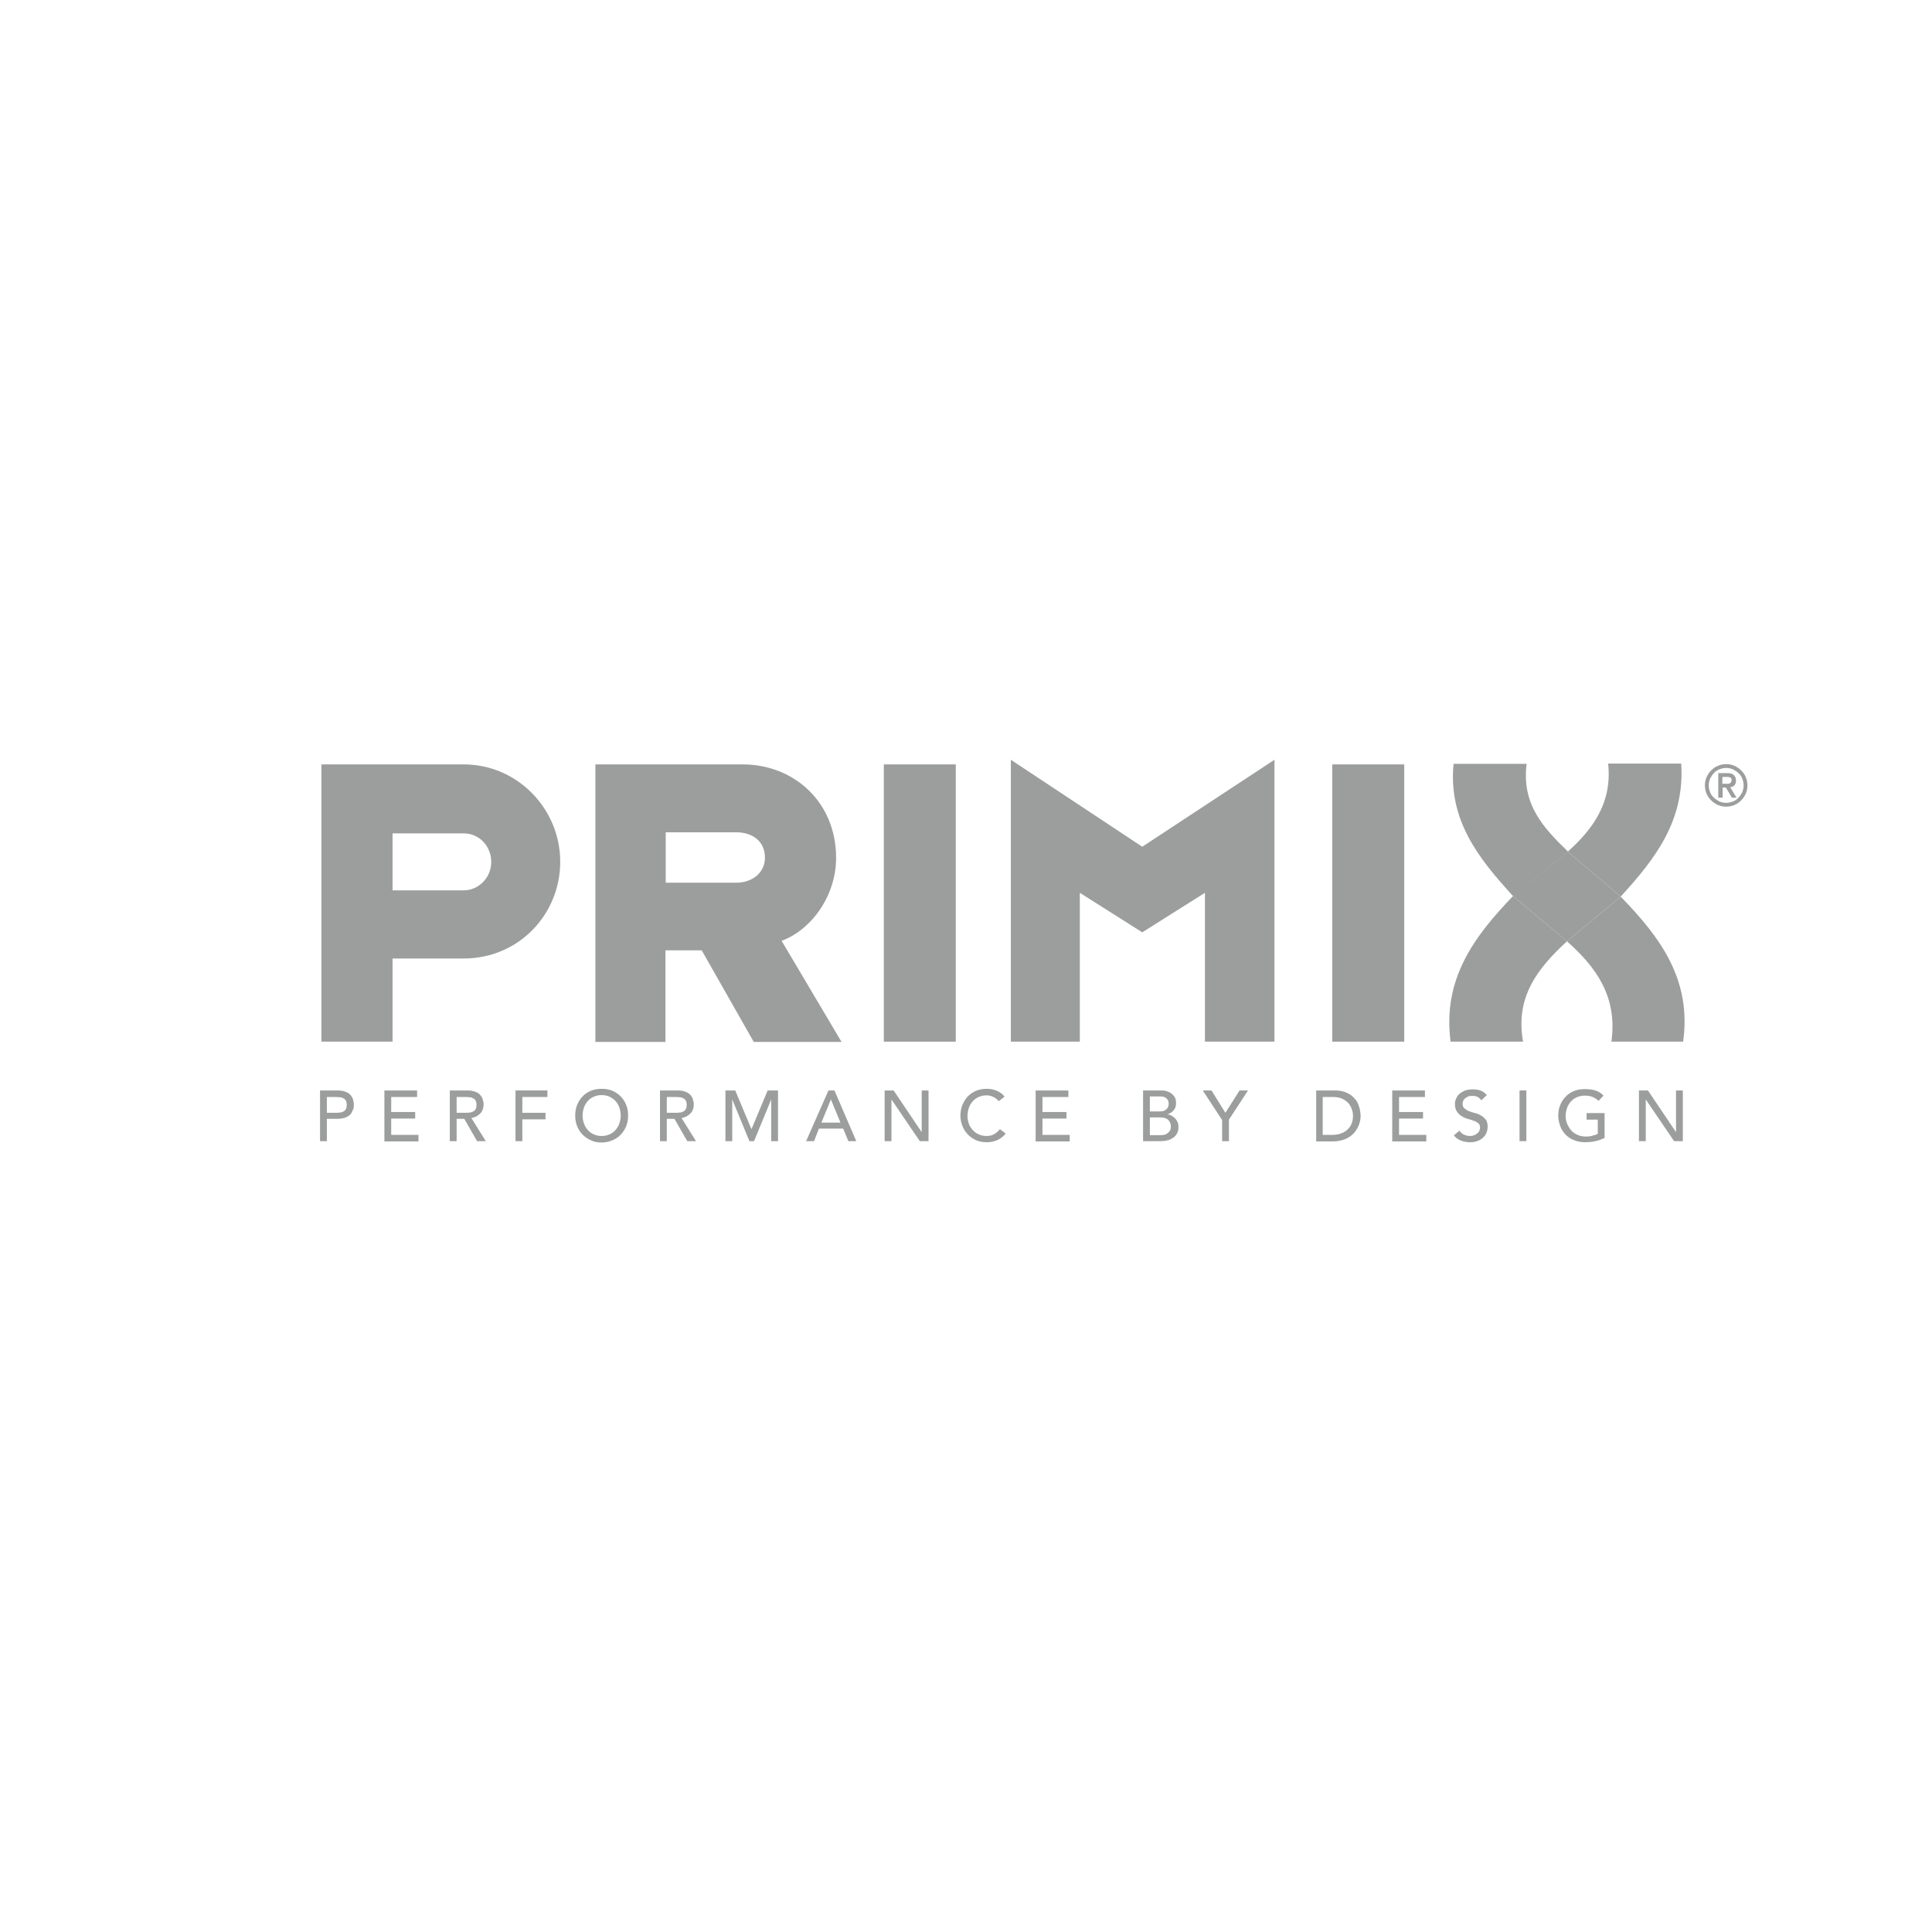 <?xml version="1.0" encoding="UTF-8"?><svg id="Layer_1" xmlns="http://www.w3.org/2000/svg" viewBox="0 0 70.87 70.87"><defs><style>.cls-1{fill:#9c9d9d;}</style></defs><path class="cls-1" d="m61.74,38.22c.32-2.28-.83-3.83-2.29-5.33l-1.97,1.64c1.06.94,1.86,2.02,1.63,3.68h2.63Z"/><path class="cls-1" d="m61.67,28c.14,2.1-.95,3.5-2.22,4.89l-1.94-1.65c.96-.86,1.63-1.83,1.48-3.23h2.68Z"/><path class="cls-1" d="m53.21,38.21c-.3-2.32.88-3.87,2.29-5.34l1.98,1.66c-1.07.98-1.91,2.05-1.61,3.68h-2.65Z"/><path class="cls-1" d="m56,28.02c-.19,1.5.63,2.36,1.52,3.22l-2.01,1.64c-1.26-1.38-2.39-2.78-2.19-4.86h2.68Z"/><polygon class="cls-1" points="57.51 31.24 59.45 32.89 57.48 34.53 55.5 32.87 57.51 31.24"/><path class="cls-1" d="m11.79,38.21v-10.17h5.22c1.97,0,3.54,1.63,3.54,3.57s-1.53,3.55-3.54,3.55h-2.61v3.05h-2.61Zm2.61-5.55h2.61c.55,0,1.01-.47,1.01-1.04s-.43-1.05-1.01-1.05h-2.61v2.09Z"/><path class="cls-1" d="m21.84,38.21v-10.17h5.41c1.85,0,3.42,1.36,3.42,3.43,0,1.4-.92,2.65-2,3.04l2.2,3.71h-3.22l-1.91-3.36h-1.33v3.36h-2.58Zm2.58-5.83h2.59c.55,0,1.05-.34,1.05-.92,0-.61-.47-.93-1.05-.93h-2.59v1.85Z"/><path class="cls-1" d="m32.42,38.21v-10.17h2.64v10.17h-2.64Z"/><path class="cls-1" d="m37.08,38.21v-10.34l4.82,3.19,4.85-3.19v10.34h-2.55v-5.46l-2.3,1.45-2.29-1.45v5.46h-2.53Z"/><path class="cls-1" d="m48.87,38.21v-10.17h2.64v10.17h-2.64Z"/><path class="cls-1" d="m11.74,40h.65c.12,0,.22.02.29.05.08.03.14.07.18.12.04.05.08.11.09.17.02.06.03.12.03.18s0,.12-.03.18c-.02.06-.05.12-.09.17-.04.05-.11.09-.18.12-.08.03-.18.05-.29.05h-.4v.82h-.25v-1.86Zm.25.82h.33s.1,0,.15-.01c.05,0,.09-.02.13-.04.04-.02.07-.05.09-.09.02-.04.03-.09.03-.15s-.01-.11-.03-.15c-.02-.04-.05-.07-.09-.09-.04-.02-.08-.04-.13-.04-.05,0-.1-.01-.15-.01h-.33v.6Z"/><path class="cls-1" d="m14.1,40h1.2v.24h-.95v.55h.88v.24h-.88v.6h1v.24h-1.25v-1.86Z"/><path class="cls-1" d="m16.5,40h.65c.12,0,.22.02.29.05.08.03.14.07.18.12.04.05.08.11.09.17.02.06.03.12.03.18s-.01.12-.03.17c-.02.06-.05.11-.09.15-.04.04-.09.08-.14.11-.06.03-.12.05-.19.06l.53.85h-.32l-.47-.82h-.28v.82h-.25v-1.86Zm.25.82h.33s.1,0,.15-.01c.05,0,.09-.02.13-.04.04-.02.07-.05.09-.09.02-.04.03-.09.03-.15s-.01-.11-.03-.15c-.02-.04-.05-.07-.09-.09-.04-.02-.08-.04-.13-.04-.05,0-.1-.01-.15-.01h-.33v.6Z"/><path class="cls-1" d="m18.91,40h1.17v.24h-.92v.58h.85v.24h-.85v.8h-.25v-1.86Z"/><path class="cls-1" d="m22.07,41.91c-.14,0-.27-.02-.39-.08-.12-.05-.22-.12-.31-.21-.09-.09-.15-.19-.2-.31-.05-.12-.07-.25-.07-.39s.02-.27.07-.39c.05-.12.11-.22.2-.31.08-.09.19-.16.31-.21.12-.05.25-.07.39-.07s.27.02.39.07c.12.05.22.12.31.21.09.09.15.19.2.31.05.12.07.25.07.39s-.02.27-.07.39c-.05.12-.11.22-.2.31-.08.09-.19.16-.31.21-.12.05-.25.08-.39.08Zm0-.24c.11,0,.2-.02.29-.06.09-.04.16-.09.22-.16.06-.07.11-.15.14-.24.03-.09.05-.19.05-.29s-.02-.2-.05-.29c-.03-.09-.08-.17-.14-.24-.06-.07-.14-.12-.22-.16-.09-.04-.18-.06-.29-.06s-.2.02-.29.06c-.09.04-.16.09-.22.16-.06.07-.11.15-.14.24-.03.09-.05.19-.05.29s.02.2.05.29c.03.09.08.17.14.24.06.07.13.12.22.16.09.04.18.06.29.06Z"/><path class="cls-1" d="m24.21,40h.65c.12,0,.22.02.29.05.08.03.14.07.18.12.04.05.08.11.09.17.02.06.03.12.03.18s-.01.12-.03.17c-.02.06-.05.11-.09.15-.04.04-.09.08-.14.11-.06.03-.12.05-.19.06l.53.85h-.32l-.47-.82h-.28v.82h-.25v-1.86Zm.25.82h.33s.1,0,.15-.01c.05,0,.09-.02.13-.04.04-.02.07-.05.09-.09.02-.04.03-.09.03-.15s-.01-.11-.03-.15c-.02-.04-.05-.07-.09-.09-.04-.02-.08-.04-.13-.04-.05,0-.1-.01-.15-.01h-.33v.6Z"/><path class="cls-1" d="m26.59,40h.38l.59,1.41h.01l.59-1.41h.38v1.86h-.25v-1.53h0l-.63,1.53h-.17l-.63-1.53h0v1.53h-.25v-1.86Z"/><path class="cls-1" d="m30.38,40h.23l.8,1.86h-.29l-.19-.46h-.89l-.18.46h-.29l.82-1.86Zm.45,1.18l-.35-.85h0l-.35.85h.7Z"/><path class="cls-1" d="m32.45,40h.33l1.03,1.53h0v-1.53h.25v1.86h-.32l-1.04-1.53h0v1.53h-.25v-1.86Z"/><path class="cls-1" d="m36.64,40.4c-.05-.07-.12-.12-.2-.16-.08-.04-.16-.06-.25-.06-.11,0-.2.02-.29.06-.09.04-.16.09-.22.16-.06.07-.11.15-.14.24-.03.09-.05.19-.05.3,0,.1.02.19.05.28s.08.16.14.23c.06.07.13.12.22.16.09.04.18.06.29.06s.2-.02.28-.07c.08-.04.15-.11.21-.18l.21.16s-.04.05-.07.08-.08.07-.14.11c-.06.04-.13.07-.21.09-.08.03-.18.04-.28.04-.15,0-.28-.03-.4-.08-.12-.06-.22-.13-.3-.22-.08-.09-.15-.19-.19-.31-.04-.11-.07-.23-.07-.35,0-.14.02-.28.07-.4.05-.12.11-.23.2-.32.09-.09.19-.16.31-.21.12-.05.25-.07.39-.07.12,0,.24.02.36.07.12.05.22.12.29.22l-.21.16Z"/><path class="cls-1" d="m37.99,40h1.2v.24h-.95v.55h.88v.24h-.88v.6h1v.24h-1.25v-1.86Z"/><path class="cls-1" d="m41.93,40h.65c.08,0,.16,0,.22.03.07.02.13.05.18.09.05.04.09.09.12.14.03.06.04.13.04.21,0,.11-.03.19-.09.26-.06.07-.14.12-.23.15h0c.06,0,.11.02.16.05.05.03.09.06.13.1.04.04.06.09.09.14.02.05.03.11.03.18,0,.08-.02.16-.05.22-.03.06-.08.12-.14.16-.06.04-.13.08-.21.1-.08.02-.16.03-.26.03h-.64v-1.86Zm.25.77h.34s.09,0,.13-.01c.04,0,.08-.03.11-.05s.06-.05.08-.09c.02-.04.03-.08.03-.13,0-.07-.02-.14-.07-.19-.05-.05-.12-.08-.22-.08h-.4v.55Zm0,.87h.37s.08,0,.13-.01c.05,0,.09-.02.13-.05.04-.02.07-.06.1-.1.03-.04.04-.09.04-.16,0-.11-.04-.19-.11-.25-.07-.06-.17-.08-.29-.08h-.37v.65Z"/><path class="cls-1" d="m44.82,41.07l-.7-1.07h.32l.51.82.52-.82h.31l-.7,1.07v.79h-.25v-.79Z"/><path class="cls-1" d="m48.28,40h.65c.13,0,.25.01.35.04.1.03.18.07.26.12.07.05.13.11.18.17.05.06.09.13.11.2.03.07.05.14.06.21.01.07.02.13.02.19,0,.12-.02.23-.07.35-.04.11-.11.21-.19.3-.09.09-.19.16-.32.21-.13.05-.27.08-.44.08h-.61v-1.86Zm.25,1.63h.32c.11,0,.21-.01.3-.04.1-.03.18-.07.25-.13.07-.06.13-.13.17-.22.04-.09.06-.19.06-.3,0-.06,0-.13-.03-.21-.02-.08-.06-.16-.11-.23-.05-.07-.13-.13-.22-.18-.09-.05-.22-.08-.37-.08h-.38v1.39Z"/><path class="cls-1" d="m51.07,40h1.2v.24h-.95v.55h.88v.24h-.88v.6h1v.24h-1.25v-1.86Z"/><path class="cls-1" d="m53.53,41.47c.05.07.1.12.17.15.07.03.14.05.22.05.04,0,.08,0,.13-.02.04-.01.08-.03.12-.06.04-.03.07-.06.09-.1.02-.04.03-.08.03-.13,0-.07-.02-.13-.07-.16-.05-.04-.1-.07-.17-.09-.07-.03-.14-.05-.22-.07-.08-.02-.15-.06-.22-.1-.07-.04-.12-.1-.17-.17-.05-.07-.07-.17-.07-.29,0-.05.01-.11.04-.17.02-.06.06-.12.11-.17s.12-.09.2-.13c.08-.03.18-.05.29-.05.1,0,.2.01.29.04.09.03.17.09.24.17l-.2.19s-.08-.09-.13-.12c-.06-.03-.12-.04-.2-.04s-.13,0-.17.03c-.05.02-.08.04-.11.07-.03.03-.05.06-.06.09-.01.03-.02.06-.02.09,0,.08.02.14.07.18.05.04.1.08.17.1.07.03.14.05.22.07.08.02.15.05.22.09.07.04.12.09.17.15.05.06.07.15.07.26,0,.09-.02.17-.05.24-.03.07-.08.13-.14.18-.06.05-.13.09-.2.11-.08.03-.16.04-.25.04-.12,0-.23-.02-.34-.06-.11-.04-.19-.11-.26-.19l.21-.18Z"/><path class="cls-1" d="m55.74,40h.25v1.86h-.25v-1.86Z"/><path class="cls-1" d="m58.86,40.82v.92s-.1.05-.16.07c-.06.02-.12.04-.18.05-.06.01-.13.03-.19.03-.06,0-.12.01-.18.01-.16,0-.3-.03-.42-.08s-.23-.12-.31-.21c-.08-.09-.15-.19-.19-.31s-.07-.24-.07-.37c0-.14.02-.27.07-.39.05-.12.11-.22.2-.31.08-.09.19-.16.31-.21.12-.05.25-.07.39-.07.17,0,.31.02.42.06.11.04.2.1.27.18l-.18.19c-.08-.07-.16-.12-.24-.15-.09-.03-.18-.04-.27-.04-.11,0-.2.02-.29.06-.09.04-.16.09-.22.16-.06.07-.11.15-.14.24-.03.09-.05.19-.05.29s.02.2.06.29c.04.09.09.17.15.24.06.07.14.12.23.16.09.04.18.06.29.06.09,0,.17,0,.25-.03.08-.02.15-.04.2-.07v-.52h-.41v-.24h.67Z"/><path class="cls-1" d="m60.12,40h.33l1.03,1.53h0v-1.53h.25v1.86h-.32l-1.04-1.53h0v1.53h-.25v-1.86Z"/><path class="cls-1" d="m62.54,28.81c0-.11.02-.21.06-.3.04-.09.1-.18.17-.25.07-.07.15-.13.25-.17.09-.04.2-.06.3-.06s.21.02.3.06c.09.04.18.1.25.17.07.07.13.15.17.25.04.09.06.2.06.3s-.02.21-.06.3c-.04.09-.1.18-.17.25-.07.07-.15.13-.25.17-.09.04-.2.06-.3.06s-.21-.02-.3-.06c-.09-.04-.18-.1-.25-.17-.07-.07-.13-.15-.17-.25-.04-.09-.06-.2-.06-.3Zm.14,0c0,.09.02.17.05.25.03.08.08.15.14.2.06.06.13.1.2.14.08.03.16.05.25.05s.17-.02.25-.05c.08-.03.15-.08.2-.14.06-.06.1-.13.14-.2.03-.08.05-.16.05-.25s-.02-.17-.05-.25c-.03-.08-.08-.15-.14-.2-.06-.06-.13-.1-.2-.14-.08-.03-.16-.05-.25-.05s-.17.02-.25.05c-.08.03-.15.08-.2.14-.06.06-.1.13-.14.2-.03.08-.05.16-.05.25Zm.34-.45h.34c.11,0,.19.02.24.07.05.05.08.11.08.2,0,.08-.02.14-.06.18-.04.04-.09.06-.15.07l.23.38h-.17l-.22-.37h-.12v.37h-.16v-.89Zm.16.39h.12s.05,0,.08,0c.03,0,.05,0,.07-.02.02,0,.04-.02.05-.04.01-.02.02-.04.02-.07s0-.05-.02-.07c-.01-.02-.03-.03-.05-.04-.02,0-.04-.01-.07-.01-.03,0-.05,0-.08,0h-.12v.25Z"/></svg>